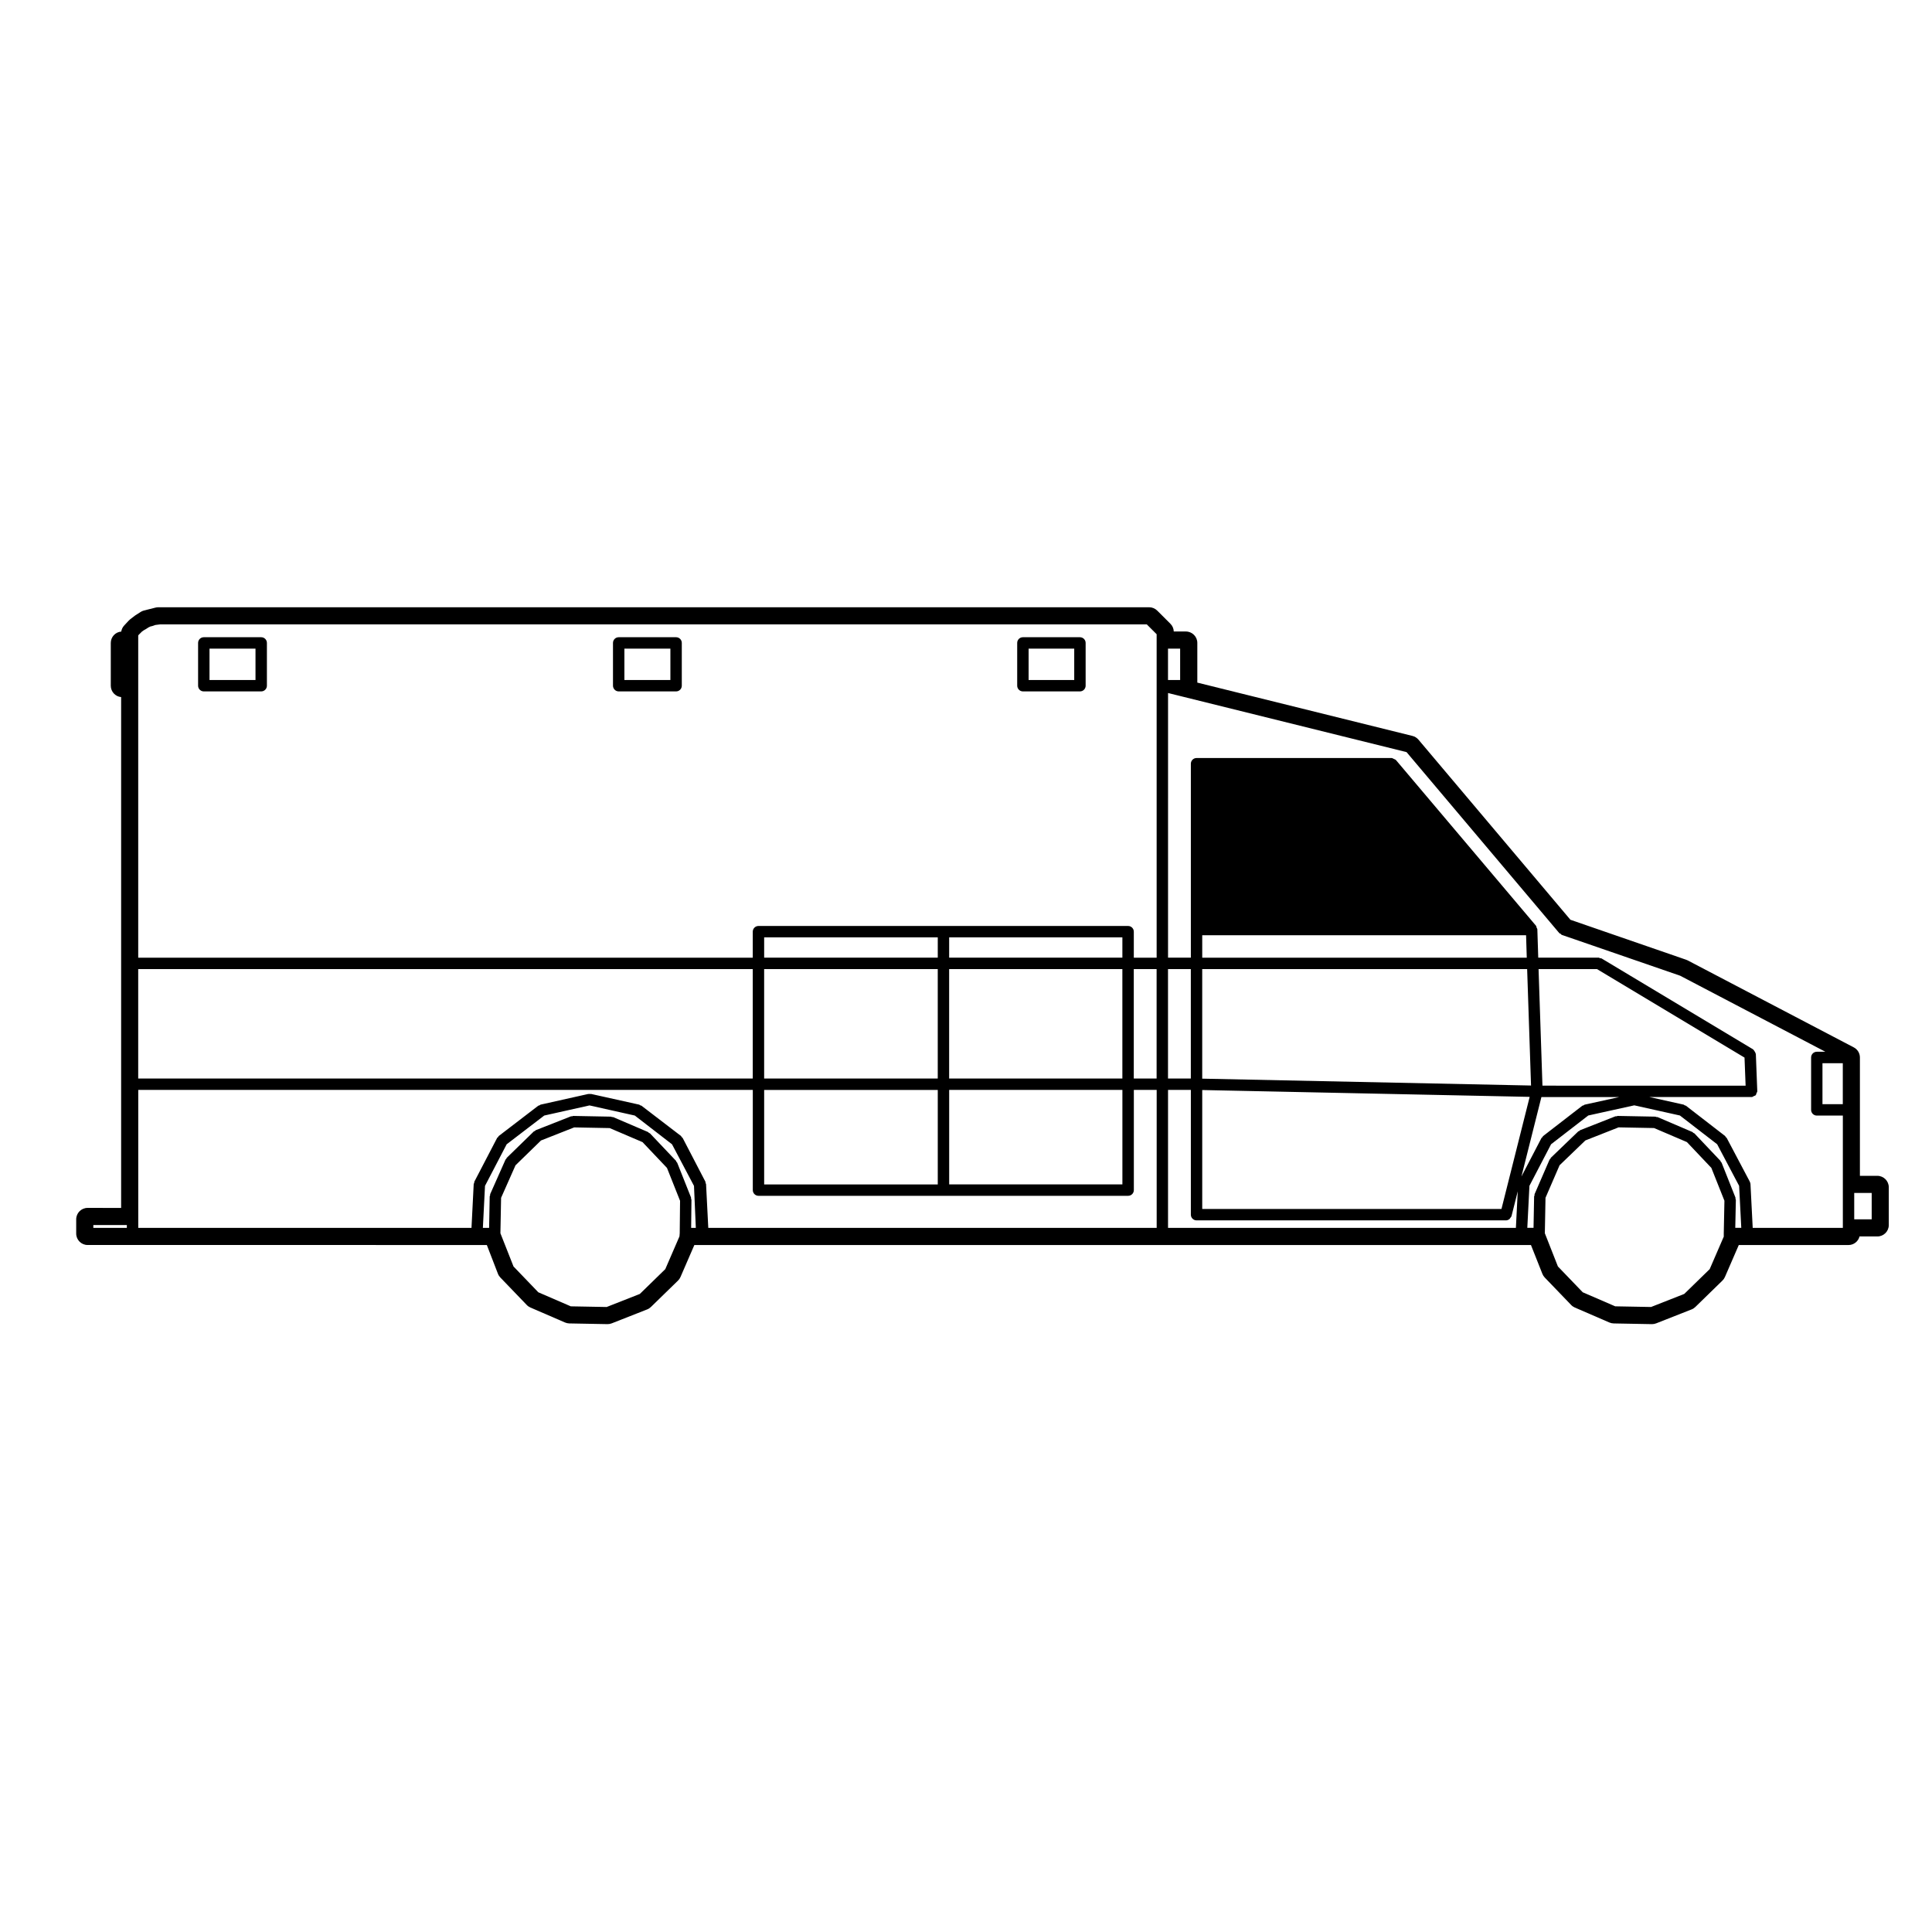 <?xml version="1.0" encoding="UTF-8"?>
<!-- Uploaded to: ICON Repo, www.svgrepo.com, Generator: ICON Repo Mixer Tools -->
<svg fill="#000000" width="800px" height="800px" version="1.1" viewBox="144 144 512 512" xmlns="http://www.w3.org/2000/svg">
 <g>
  <path d="m415.08 327.23h15.113c0.836 0 1.512-0.68 1.512-1.512v-11.336c0-0.832-0.676-1.512-1.512-1.512h-15.113c-0.836 0-1.512 0.68-1.512 1.512v11.336c0 0.832 0.676 1.512 1.512 1.512zm1.512-3.023v-8.312h12.09v8.312z"/>
  <path d="m307.96 327.23h15.211c0.836 0 1.512-0.68 1.512-1.512v-11.336c0-0.832-0.676-1.512-1.512-1.512h-15.211c-0.836 0-1.512 0.68-1.512 1.512v11.336c0.008 0.832 0.684 1.512 1.512 1.512zm1.512-3.023v-8.312h12.188v8.312z"/>
  <path d="m198.01 327.23h15.211c0.836 0 1.512-0.68 1.512-1.512v-11.336c0-0.832-0.676-1.512-1.512-1.512h-15.211c-0.836 0-1.512 0.68-1.512 1.512v11.336c0 0.832 0.68 1.512 1.512 1.512zm1.512-3.023v-8.312h12.188v8.312z"/>
  <path d="m641.52 455.61h-4.625v-31.363c0-1.125-0.621-2.156-1.617-2.676l-44.023-23.055c-0.133-0.07-0.273-0.125-0.418-0.176l-30.66-10.59-40.273-47.734c-0.414-0.484-0.961-0.828-1.582-0.984l-57.02-14.133v-10.516c0-1.668-1.359-3.027-3.027-3.027h-3.215c-0.02-0.766-0.336-1.5-0.887-2.047l-3.496-3.492c-0.562-0.562-1.336-0.887-2.137-0.887l-261.49 0.004h-1.133c-0.246 0-0.492 0.035-0.734 0.098l-3.023 0.758c-0.316 0.082-0.621 0.211-0.891 0.387l-1.324 0.848c-0.074 0.047-0.141 0.098-0.211 0.145l-1.23 0.945c-0.137 0.105-0.262 0.215-0.379 0.344l-1.223 1.32c-0.414 0.449-0.68 1.004-0.766 1.594-1.559 0.125-2.777 1.426-2.777 3.019v11.336c0 1.57 1.203 2.867 2.742 3.008v135.38l-8.883-0.008c-1.672 0-3.023 1.359-3.023 3.027v3.777c0 1.668 1.355 3.027 3.023 3.027h11.898l91.254 0.004h2.648l2.938 7.609c0.141 0.371 0.363 0.715 0.641 1.004l6.992 7.269c0.277 0.297 0.609 0.523 0.977 0.684l9.16 3.965c0.363 0.152 0.75 0.242 1.145 0.25l10.105 0.188h0.055c0.379 0 0.75-0.074 1.109-0.215l9.352-3.68c0.371-0.141 0.715-0.363 1.004-0.645l7.18-6.992c0.281-0.277 0.508-0.598 0.664-0.961l3.672-8.473h221.71l3.023 7.629c0.141 0.363 0.352 0.699 0.629 0.984l6.992 7.269c0.281 0.297 0.609 0.523 0.977 0.684l9.16 3.965c0.363 0.152 0.746 0.242 1.145 0.25l10.105 0.188h0.059c0.379 0 0.754-0.074 1.109-0.215l9.352-3.68c0.371-0.141 0.715-0.363 1.004-0.645l7.176-6.992c0.289-0.277 0.516-0.598 0.672-0.961l3.672-8.473h29.074c1.406 0 2.594-0.961 2.926-2.273h4.727c1.668 0 3.027-1.352 3.027-3.023v-10.012c-0.008-1.672-1.363-3.031-3.035-3.031zm-14.547-29.852h5.387v10.867h-5.387zm-59.75-24.938 39.094 23.453 0.289 7.441-53.84-0.004-1.031-30.895zm-3.301 35.934c-0.117 0.031-0.168 0.137-0.273 0.188s-0.238 0.02-0.328 0.098l-10.387 8.031c-0.098 0.074-0.098 0.191-0.16 0.281-0.074 0.09-0.195 0.105-0.258 0.215l-5.324 10.23 5.297-21.062h20.605zm-110.38 32.648v-36.562h6.047v33.059c0 0.832 0.68 1.512 1.512 1.512h81.977 0.02c0.371 0 0.711-0.16 0.984-0.406 0.09-0.086 0.117-0.18 0.188-0.281 0.105-0.145 0.246-0.266 0.297-0.453l1.652-6.559-0.492 9.688h-92.184zm-12.094-11.523h-45.906v-25.039h45.906zm-94.938-25.031h46.008v25.039h-46.008zm101.4-123.38 2.613 2.609v85.719h-6.051v-6.891c0-0.832-0.676-1.512-1.512-1.512h-97.957c-0.836 0-1.512 0.68-1.512 1.512v6.891h-162.86v-85.387l0.121-0.168 0.855-0.855 0.492-0.352 0.605-0.344c0.016-0.012 0.016-0.031 0.031-0.039 0.02-0.012 0.047-0.004 0.066-0.02l0.488-0.324 0.527-0.266 0.578-0.141c0.016-0.004 0.02-0.023 0.035-0.023 0.047-0.016 0.09-0.012 0.133-0.031l0.59-0.215 0.574-0.074 0.676-0.086h0.656zm-101.4 82.941h46.008v5.379h-46.008zm49.027 0h45.906v5.379h-45.906zm-214.91 8.406h162.86v29.004h-162.86zm165.88 0h46.008v29.004h-46.008zm49.027 29.004v-29.004h45.906v29.004zm48.93-29.004h6.051v29.004h-6.051zm97.441 63.574h-79.301v-31.52l86.777 1.812zm6.805-63.574 1.031 30.859-87.141-1.82v-29.039zm-86.105-8.973h85.824l0.18 5.953h-86.004zm-3.023 37.977h-6.047v-29.004h6.047zm-2.832-105.61h-3.215v-8.312h3.215zm-279.14 145.19h-8.875v-0.754h8.883l-0.004 0.754zm100.66-22.148 9.957-7.621 12.004-2.684 12 2.684 9.863 7.621 5.824 11.023 0.484 11.125h-1.238l0.082-7.453c0-0.105-0.09-0.176-0.109-0.277-0.016-0.102 0.047-0.195 0.004-0.297l-3.684-9.262c-0.035-0.102-0.145-0.125-0.203-0.207-0.055-0.09-0.031-0.203-0.105-0.277l-6.891-7.269c-0.082-0.086-0.195-0.07-0.289-0.125-0.086-0.066-0.109-0.176-0.215-0.227l-9.262-3.965c-0.102-0.039-0.195 0.02-0.297 0-0.102-0.02-0.168-0.117-0.273-0.117l-10.012-0.191c-0.117-0.004-0.18 0.098-0.293 0.105-0.102 0.016-0.195-0.047-0.293-0.004l-9.352 3.684c-0.102 0.039-0.133 0.152-0.215 0.211-0.086 0.059-0.207 0.039-0.281 0.109l-7.18 6.992c-0.074 0.074-0.059 0.188-0.117 0.273-0.059 0.086-0.168 0.105-0.211 0.203l-4.066 9.16c-0.047 0.102 0.016 0.203-0.004 0.309-0.023 0.105-0.117 0.168-0.121 0.277l-0.156 8.344h-1.652l0.562-11.125zm42.039 33.082-6.746 6.574-8.793 3.461-9.5-0.176-8.609-3.723-6.574-6.84-3.473-8.805 0.18-9.391 3.824-8.621 6.75-6.574 8.793-3.465 9.41 0.18 8.707 3.723 6.481 6.836 3.465 8.711-0.09 8.613-0.07 0.828zm11.395-10.934-0.59-11.602c-0.004-0.109-0.105-0.172-0.137-0.277-0.031-0.117 0.023-0.238-0.031-0.348l-6.039-11.617c-0.055-0.105-0.18-0.125-0.258-0.215-0.074-0.09-0.07-0.215-0.168-0.289l-10.488-8.031c-0.098-0.07-0.211-0.039-0.316-0.09-0.105-0.051-0.156-0.156-0.273-0.188l-12.75-2.832c-0.016-0.004-0.031 0.012-0.051 0.012l-0.039-0.012c-0.059-0.016-0.109 0.039-0.172 0.031-0.059-0.012-0.102-0.066-0.156-0.066-0.059 0-0.102 0.055-0.156 0.066-0.055 0.012-0.109-0.047-0.172-0.031l-12.66 2.832c-0.117 0.031-0.168 0.137-0.273 0.191-0.105 0.047-0.227 0.016-0.316 0.086l-10.484 8.031c-0.098 0.074-0.098 0.195-0.168 0.289-0.074 0.09-0.203 0.105-0.258 0.215l-6.047 11.617c-0.051 0.105 0 0.211-0.023 0.316-0.035 0.105-0.137 0.176-0.141 0.309l-0.586 11.602h-88.312v-36.559h162.86v26.551c0 0.832 0.676 1.512 1.512 1.512h97.957c0.836 0 1.512-0.68 1.512-1.512v-26.551h6.051v36.562zm225.6-16.594 6.836-6.578 8.797-3.465 9.406 0.18 8.711 3.723 6.473 6.836 3.465 8.707-0.176 8.664c0 0.012 0.012 0.012 0.012 0.02 0 0.004-0.012 0.012-0.012 0.016v0.812l-3.727 8.609-6.746 6.574-8.793 3.461-9.5-0.176-8.609-3.723-6.578-6.84-3.465-8.805 0.176-9.395zm46.562 16.594 0.156-7.43c0-0.105-0.09-0.18-0.105-0.289-0.02-0.105 0.047-0.207 0-0.309l-3.68-9.262c-0.039-0.102-0.145-0.125-0.207-0.207-0.051-0.09-0.031-0.203-0.105-0.277l-6.891-7.269c-0.082-0.086-0.195-0.07-0.289-0.125-0.09-0.066-0.109-0.176-0.215-0.227l-9.262-3.965c-0.102-0.039-0.195 0.02-0.297 0-0.102-0.02-0.168-0.117-0.273-0.117l-10.012-0.191c-0.105-0.004-0.176 0.098-0.281 0.105-0.105 0.012-0.203-0.047-0.301-0.004l-9.355 3.684c-0.102 0.039-0.125 0.152-0.211 0.211-0.09 0.051-0.203 0.031-0.281 0.105l-7.269 6.988c-0.082 0.082-0.066 0.195-0.117 0.281-0.066 0.086-0.176 0.109-0.223 0.211l-3.969 9.16c-0.051 0.105 0.016 0.215-0.004 0.324-0.023 0.09-0.109 0.145-0.117 0.246l-0.156 8.344h-1.648l0.559-11.125 5.738-11.023 9.859-7.621 12.191-2.691 12.09 2.691 9.871 7.621 5.824 11.027 0.57 11.117-1.59 0.004zm4.621 0-0.59-11.602c-0.012-0.215-0.074-0.414-0.172-0.586-0.004-0.016 0.004-0.035 0-0.047l-6.141-11.621c-0.059-0.102-0.176-0.117-0.25-0.207-0.074-0.09-0.07-0.207-0.16-0.281l-10.387-8.031c-0.102-0.074-0.215-0.047-0.324-0.098-0.105-0.051-0.156-0.156-0.277-0.188l-9.098-2.019h27.102 0.059c0.211-0.004 0.348-0.16 0.523-0.242 0.168-0.082 0.363-0.102 0.492-0.227 0.141-0.145 0.156-0.363 0.23-0.559 0.066-0.168 0.203-0.297 0.203-0.484 0-0.012-0.012-0.02-0.012-0.031s0.012-0.02 0.012-0.031l-0.379-9.824c-0.004-0.055-0.059-0.098-0.07-0.145-0.023-0.203-0.133-0.336-0.242-0.52-0.105-0.176-0.172-0.332-0.332-0.453-0.039-0.031-0.039-0.098-0.09-0.117l-40.148-24.086c-0.125-0.082-0.266-0.031-0.402-0.059-0.133-0.039-0.227-0.156-0.371-0.156h-16.012l-0.238-7.508c-0.004-0.172-0.137-0.289-0.195-0.438-0.059-0.16-0.039-0.348-0.156-0.5l-37.125-43.926c-0.02-0.02-0.051-0.012-0.066-0.031-0.125-0.137-0.316-0.168-0.492-0.258-0.18-0.086-0.336-0.215-0.535-0.223-0.031 0-0.039-0.023-0.066-0.023l-51.676 0.004c-0.832 0-1.512 0.68-1.512 1.512v51.387h-6.047l0.004-70.125 63.203 15.66 40.496 47.988c0.082 0.098 0.215 0.074 0.312 0.141 0.121 0.102 0.188 0.258 0.344 0.312l31.363 10.82 38.477 20.148h-2.266c-0.832 0-1.512 0.676-1.512 1.512v13.891c0 0.832 0.68 1.512 1.512 1.512h6.898v29.754h-23.887zm26.902-9.254h4.629v6.992h-4.629z"/>
 </g>
</svg>